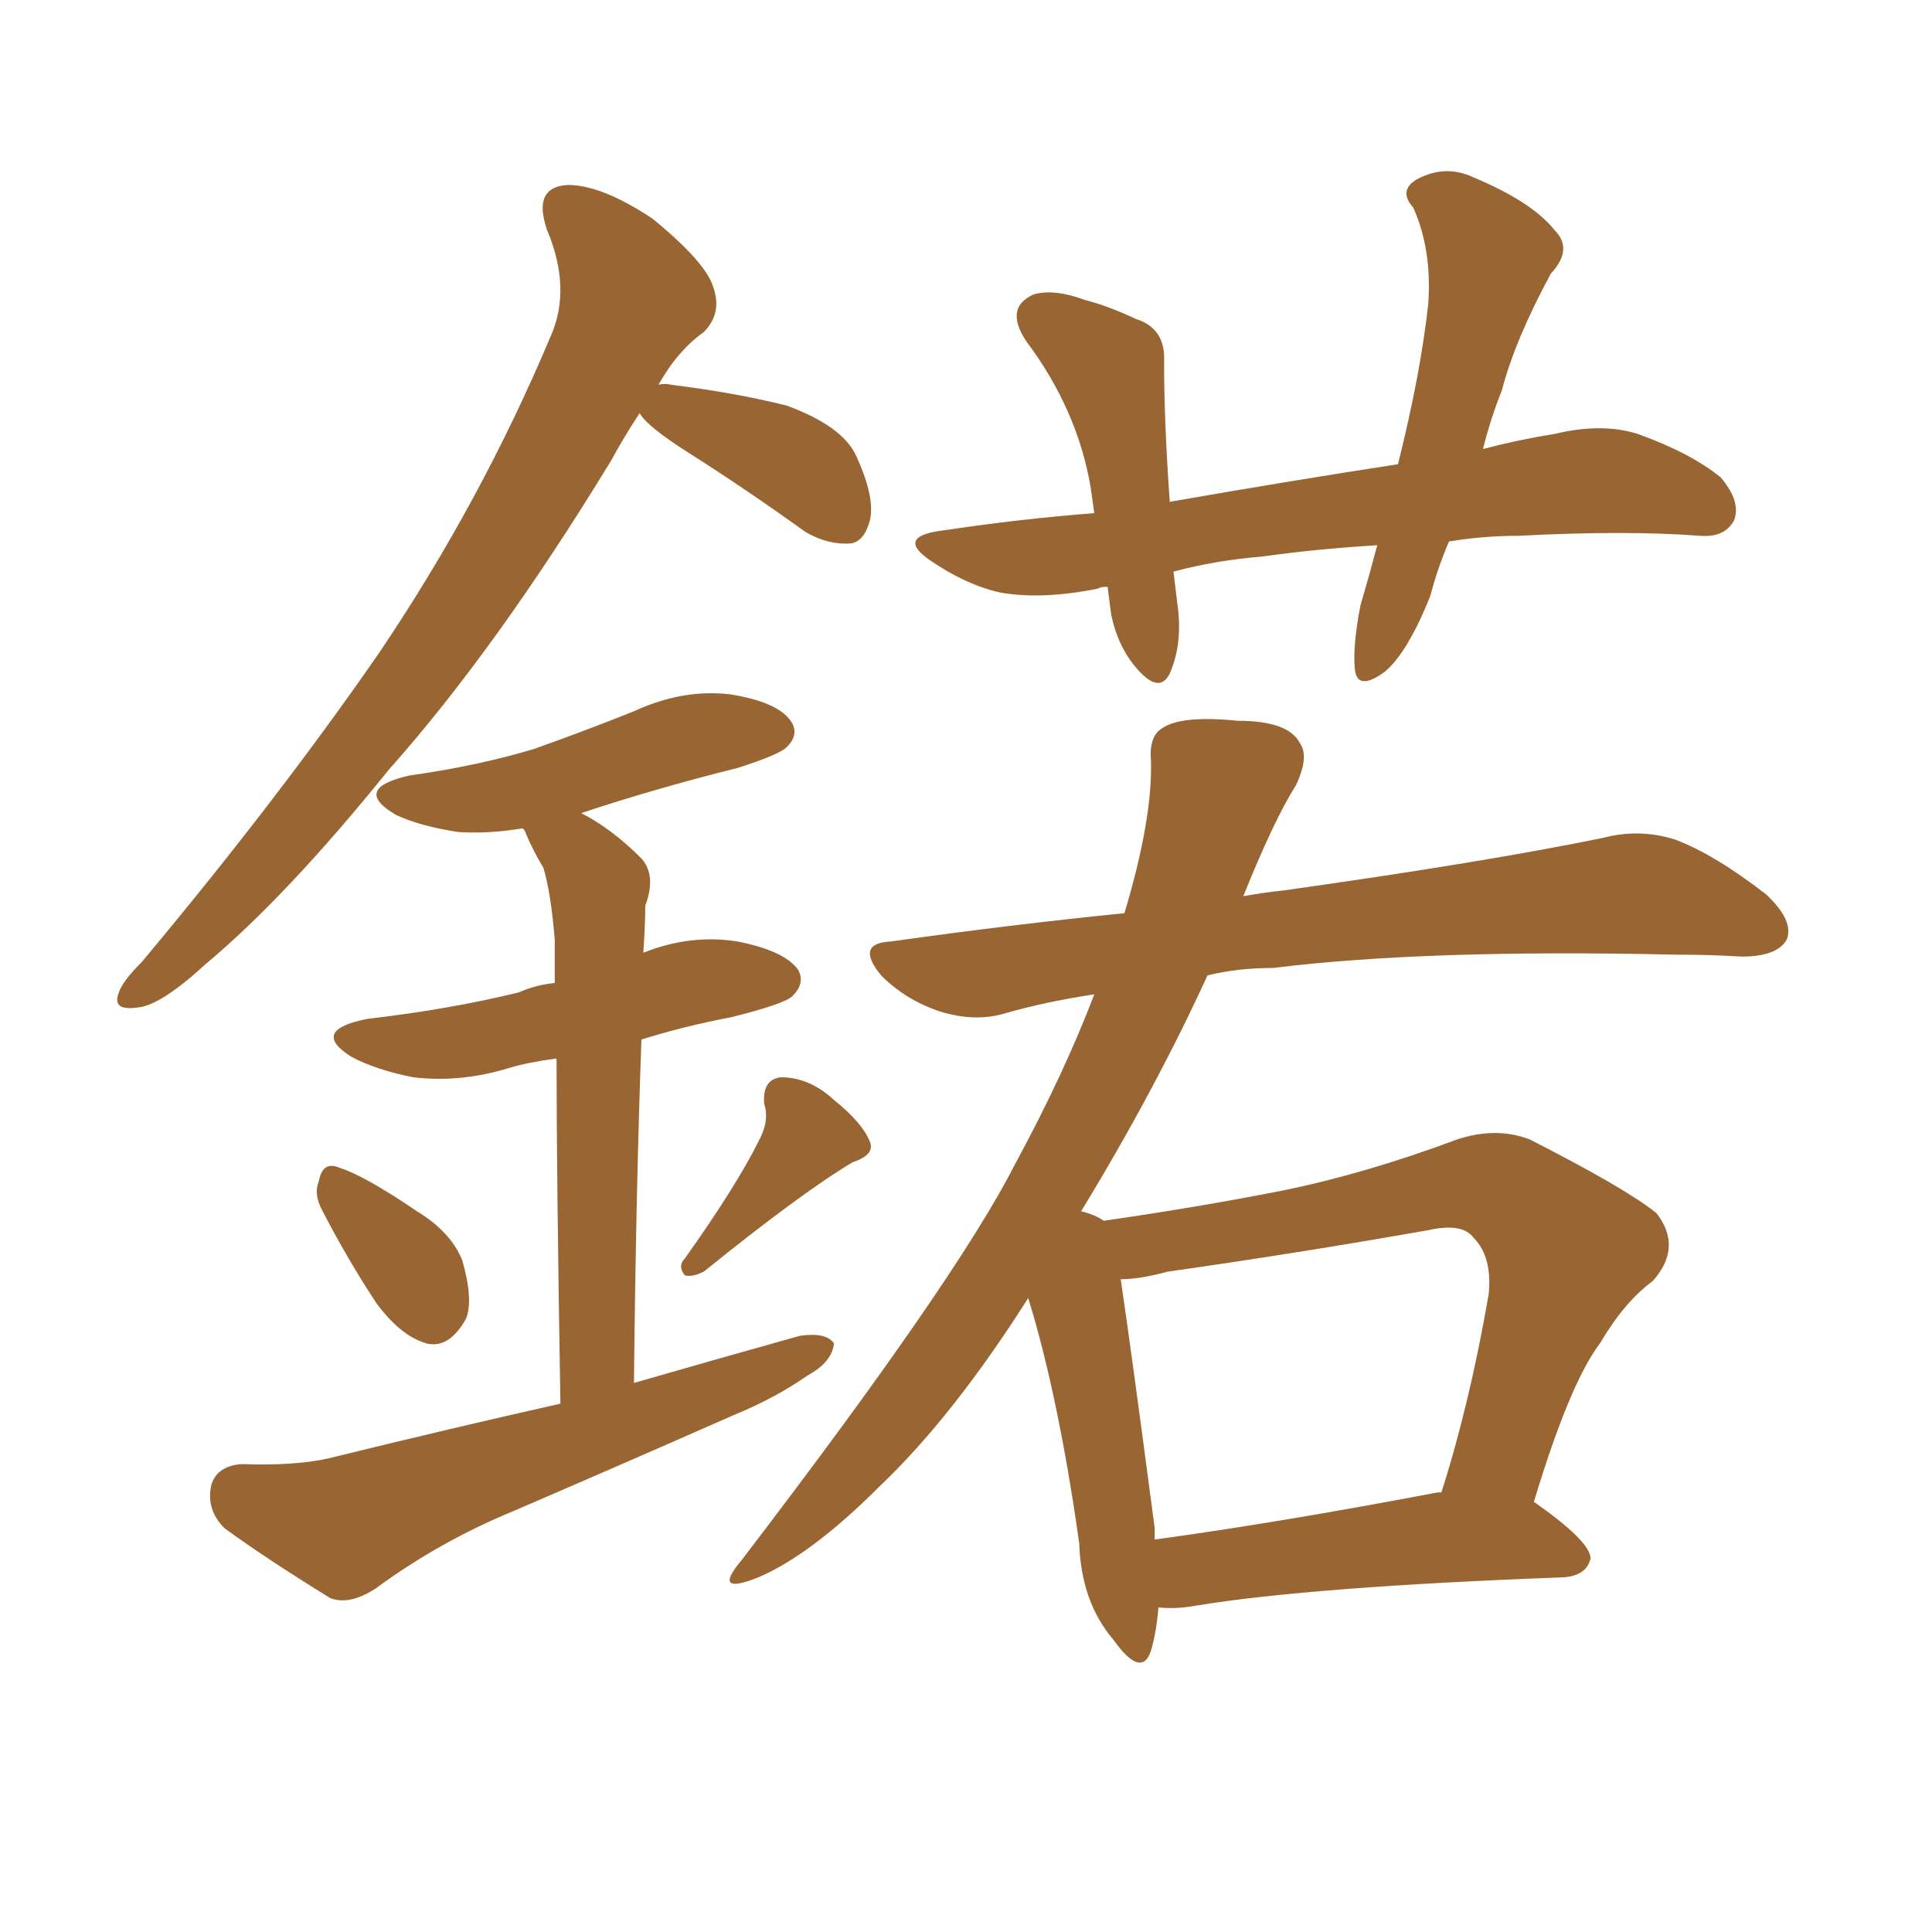 <svg xmlns="http://www.w3.org/2000/svg" xmlns:xlink="http://www.w3.org/1999/xlink" width="150" height="150"><path fill="#996633" padding="10" d="M49.66 32.08L49.66 32.08Q48.49 33.84 47.46 35.74L47.46 35.74Q38.53 50.39 30.18 59.77L30.18 59.77Q22.27 69.58 15.97 74.85L15.97 74.85Q12.45 78.08 10.69 78.22L10.69 78.22Q8.64 78.52 9.23 77.05L9.23 77.05Q9.52 76.17 10.99 74.71L10.99 74.71Q21.53 62.11 29.44 50.68L29.44 50.68Q37.35 38.96 42.77 26.07L42.77 26.07Q44.38 22.41 42.48 17.87L42.48 17.87Q41.31 14.50 44.09 14.36L44.09 14.36Q46.73 14.36 50.68 16.99L50.68 16.99Q54.79 20.36 55.37 22.27L55.37 22.27Q56.10 24.32 54.64 25.78L54.64 25.78Q52.59 27.25 51.12 29.88L51.12 29.88Q51.56 29.74 52.15 29.88L52.15 29.88Q56.98 30.47 61.08 31.49L61.08 31.49Q65.48 33.11 66.50 35.45L66.50 35.45Q67.97 38.67 67.53 40.43L67.53 40.43Q67.09 42.04 66.06 42.19L66.06 42.19Q64.31 42.33 62.55 41.31L62.55 41.31Q57.86 37.94 53.47 35.16L53.47 35.16Q50.24 33.11 49.66 32.08ZM25.05 94.04L25.05 94.04Q24.32 92.72 24.76 91.70L24.76 91.70Q25.05 90.09 26.37 90.67L26.37 90.67Q28.27 91.26 32.37 94.04L32.37 94.04Q35.01 95.65 35.89 97.85L35.89 97.85Q36.77 100.93 36.18 102.39L36.18 102.39Q34.86 104.74 33.11 104.30L33.11 104.30Q31.05 103.71 29.15 101.07L29.15 101.07Q26.95 97.71 25.05 94.04ZM58.89 88.62L58.89 88.62Q59.77 87.01 59.33 85.69L59.33 85.69Q59.18 83.79 60.64 83.64L60.64 83.64Q62.84 83.64 64.75 85.40L64.75 85.40Q66.94 87.16 67.53 88.62L67.53 88.62Q67.97 89.65 66.21 90.23L66.21 90.23Q62.26 92.58 54.64 98.73L54.64 98.73Q53.76 99.17 53.17 99.02L53.17 99.02Q52.59 98.29 53.17 97.71L53.17 97.71Q57.13 92.14 58.89 88.62ZM43.51 108.98L43.51 108.98Q43.21 91.11 43.21 82.18L43.21 82.18Q41.02 82.47 39.55 82.91L39.55 82.91Q35.74 84.08 32.08 83.64L32.08 83.64Q29.15 83.06 27.25 82.03L27.25 82.03Q24.02 79.98 28.56 79.10L28.56 79.10Q34.86 78.37 40.28 77.05L40.28 77.05Q41.60 76.46 43.07 76.32L43.07 76.32Q43.07 73.83 43.07 72.95L43.07 72.95Q42.77 69.29 42.19 67.38L42.19 67.38Q41.31 65.92 40.72 64.45L40.72 64.45Q40.58 64.31 40.58 64.31L40.58 64.31Q37.94 64.75 35.60 64.60L35.60 64.60Q32.67 64.16 30.76 63.28L30.76 63.28Q27.25 61.23 31.79 60.21L31.79 60.21Q37.06 59.47 41.46 58.15L41.46 58.15Q45.56 56.69 49.22 55.22L49.22 55.22Q53.03 53.47 56.69 53.91L56.69 53.91Q60.35 54.49 61.38 55.96L61.38 55.96Q62.11 56.98 61.08 58.01L61.08 58.01Q60.50 58.59 57.28 59.62L57.28 59.62Q50.83 61.23 45.12 63.13L45.12 63.13Q47.46 64.31 49.80 66.65L49.80 66.65Q50.98 67.97 50.10 70.31L50.10 70.31Q50.10 71.63 49.95 73.97L49.95 73.97Q53.61 72.51 57.28 73.10L57.28 73.10Q60.94 73.83 61.96 75.29L61.96 75.29Q62.55 76.32 61.52 77.34L61.52 77.34Q60.94 77.93 56.84 78.96L56.84 78.96Q53.03 79.69 49.80 80.71L49.80 80.71Q49.37 92.72 49.22 107.37L49.22 107.37Q55.81 105.47 62.11 103.71L62.11 103.71Q64.16 103.42 64.75 104.30L64.75 104.30Q64.60 105.76 62.70 106.79L62.70 106.79Q60.21 108.54 56.98 109.86L56.98 109.86Q48.34 113.67 39.84 117.33L39.84 117.33Q34.13 119.68 29.15 123.34L29.15 123.34Q27.10 124.66 25.63 124.07L25.63 124.07Q20.65 121.00 17.43 118.65L17.43 118.65Q15.97 117.19 16.41 115.28L16.41 115.28Q16.85 113.82 18.75 113.67L18.75 113.67Q22.85 113.82 25.49 113.23L25.49 113.23Q35.01 110.89 43.51 108.98ZM112.50 42.04L112.50 42.04Q111.62 44.09 111.04 46.29L111.04 46.29Q109.28 50.68 107.52 52.15L107.52 52.15Q105.32 53.76 105.18 51.86L105.18 51.86Q105.03 50.10 105.62 47.02L105.62 47.02Q106.35 44.53 106.93 42.33L106.93 42.33Q102.10 42.63 98.00 43.21L98.00 43.21Q94.34 43.51 91.11 44.38L91.11 44.38Q91.26 45.56 91.41 46.88L91.41 46.88Q91.85 49.95 90.82 52.29L90.82 52.29Q90.09 53.76 88.62 52.29L88.62 52.29Q86.87 50.54 86.28 47.75L86.28 47.75Q86.13 46.58 85.99 45.56L85.99 45.56Q85.40 45.56 85.25 45.70L85.25 45.70Q80.86 46.58 77.64 46.00L77.64 46.00Q75 45.41 72.22 43.51L72.22 43.51Q69.43 41.60 73.39 41.16L73.39 41.16Q79.25 40.28 84.96 39.84L84.96 39.84Q84.81 38.82 84.67 37.79L84.67 37.79Q83.64 31.79 79.69 26.51L79.69 26.51Q77.93 23.88 80.27 22.85L80.27 22.85Q81.88 22.41 84.23 23.29L84.23 23.29Q85.99 23.73 88.18 24.76L88.18 24.76Q90.53 25.49 90.38 28.13L90.38 28.13Q90.38 32.81 90.82 38.96L90.82 38.96Q100.05 37.35 108.54 36.04L108.54 36.04Q110.30 29.00 110.89 23.58L110.89 23.58Q111.18 19.34 109.72 16.11L109.72 16.11Q108.54 14.79 110.01 13.92L110.01 13.92Q112.21 12.74 114.40 13.77L114.40 13.77Q118.95 15.67 120.70 17.87L120.70 17.87Q122.17 19.34 120.41 21.24L120.41 21.24Q117.63 26.37 116.60 30.32L116.60 30.32Q115.72 32.52 115.14 34.86L115.14 34.86Q117.92 34.13 120.70 33.69L120.70 33.69Q124.37 32.81 127.15 33.69L127.15 33.69Q131.25 35.16 133.59 37.06L133.59 37.06Q135.21 38.96 134.62 40.43L134.62 40.43Q133.89 41.75 131.98 41.60L131.98 41.60Q126.27 41.16 117.92 41.60L117.92 41.60Q115.14 41.60 112.50 42.04ZM89.94 124.80L89.94 124.80Q89.79 126.71 89.36 128.17L89.36 128.17Q88.62 130.37 86.43 127.29L86.43 127.29Q83.94 124.37 83.79 119.82L83.79 119.82Q82.18 108.40 79.83 100.78L79.83 100.78Q73.97 110.01 68.26 115.43L68.26 115.43Q62.99 120.70 58.89 122.46L58.89 122.46Q55.22 123.93 57.57 121.14L57.57 121.14Q74.27 99.32 78.81 90.38L78.81 90.38Q82.62 83.35 84.96 77.20L84.96 77.20Q81.15 77.78 78.08 78.66L78.08 78.66Q75.73 79.39 72.95 78.52L72.95 78.52Q70.31 77.64 68.41 75.73L68.41 75.73Q66.36 73.24 69.14 73.10L69.14 73.10Q78.52 71.78 87.30 70.90L87.30 70.90Q89.50 63.57 89.36 59.03L89.36 59.03Q89.21 57.13 90.23 56.54L90.23 56.54Q91.70 55.52 96.09 55.96L96.09 55.96Q100.05 55.96 100.93 57.71L100.93 57.71Q101.66 58.74 100.63 60.94L100.63 60.94Q98.88 63.72 96.53 69.58L96.53 69.58Q98.14 69.29 99.61 69.14L99.61 69.14Q115.28 66.94 124.51 65.04L124.51 65.04Q127.29 64.31 130.08 65.19L130.08 65.19Q133.15 66.36 137.11 69.43L137.11 69.43Q139.31 71.48 138.72 72.95L138.72 72.95Q137.99 74.27 135.21 74.27L135.21 74.27Q132.86 74.12 130.08 74.12L130.08 74.12Q110.74 73.68 98.88 75.15L98.88 75.15Q96.09 75.15 93.75 75.73L93.75 75.73Q89.65 84.67 83.94 94.04L83.94 94.04Q85.11 94.34 85.69 94.78L85.69 94.78Q92.87 93.75 99.61 92.43L99.61 92.43Q106.05 91.11 113.09 88.48L113.09 88.48Q116.16 87.45 118.80 88.48L118.80 88.48Q126.27 92.29 128.61 94.19L128.61 94.19Q130.66 96.83 128.32 99.46L128.32 99.46Q126.12 101.07 124.22 104.30L124.22 104.30Q121.88 107.37 119.09 116.60L119.09 116.60Q123.49 119.68 123.49 121.00L123.49 121.00Q123.19 122.31 121.44 122.46L121.44 122.46Q101.81 123.19 92.87 124.66L92.87 124.66Q91.26 124.95 89.94 124.80ZM111.62 115.87L111.62 115.87L111.62 115.87Q111.77 115.87 111.91 115.87L111.91 115.87Q114.11 108.98 115.58 100.49L115.58 100.49Q115.87 97.56 114.40 96.09L114.40 96.09Q113.53 94.92 110.89 95.51L110.89 95.51Q100.93 97.27 90.67 98.73L90.67 98.73Q88.48 99.32 87.01 99.32L87.01 99.32Q87.74 104.15 89.65 118.65L89.65 118.65Q89.65 119.09 89.65 119.53L89.65 119.53Q99.32 118.21 111.62 115.87Z"/></svg>